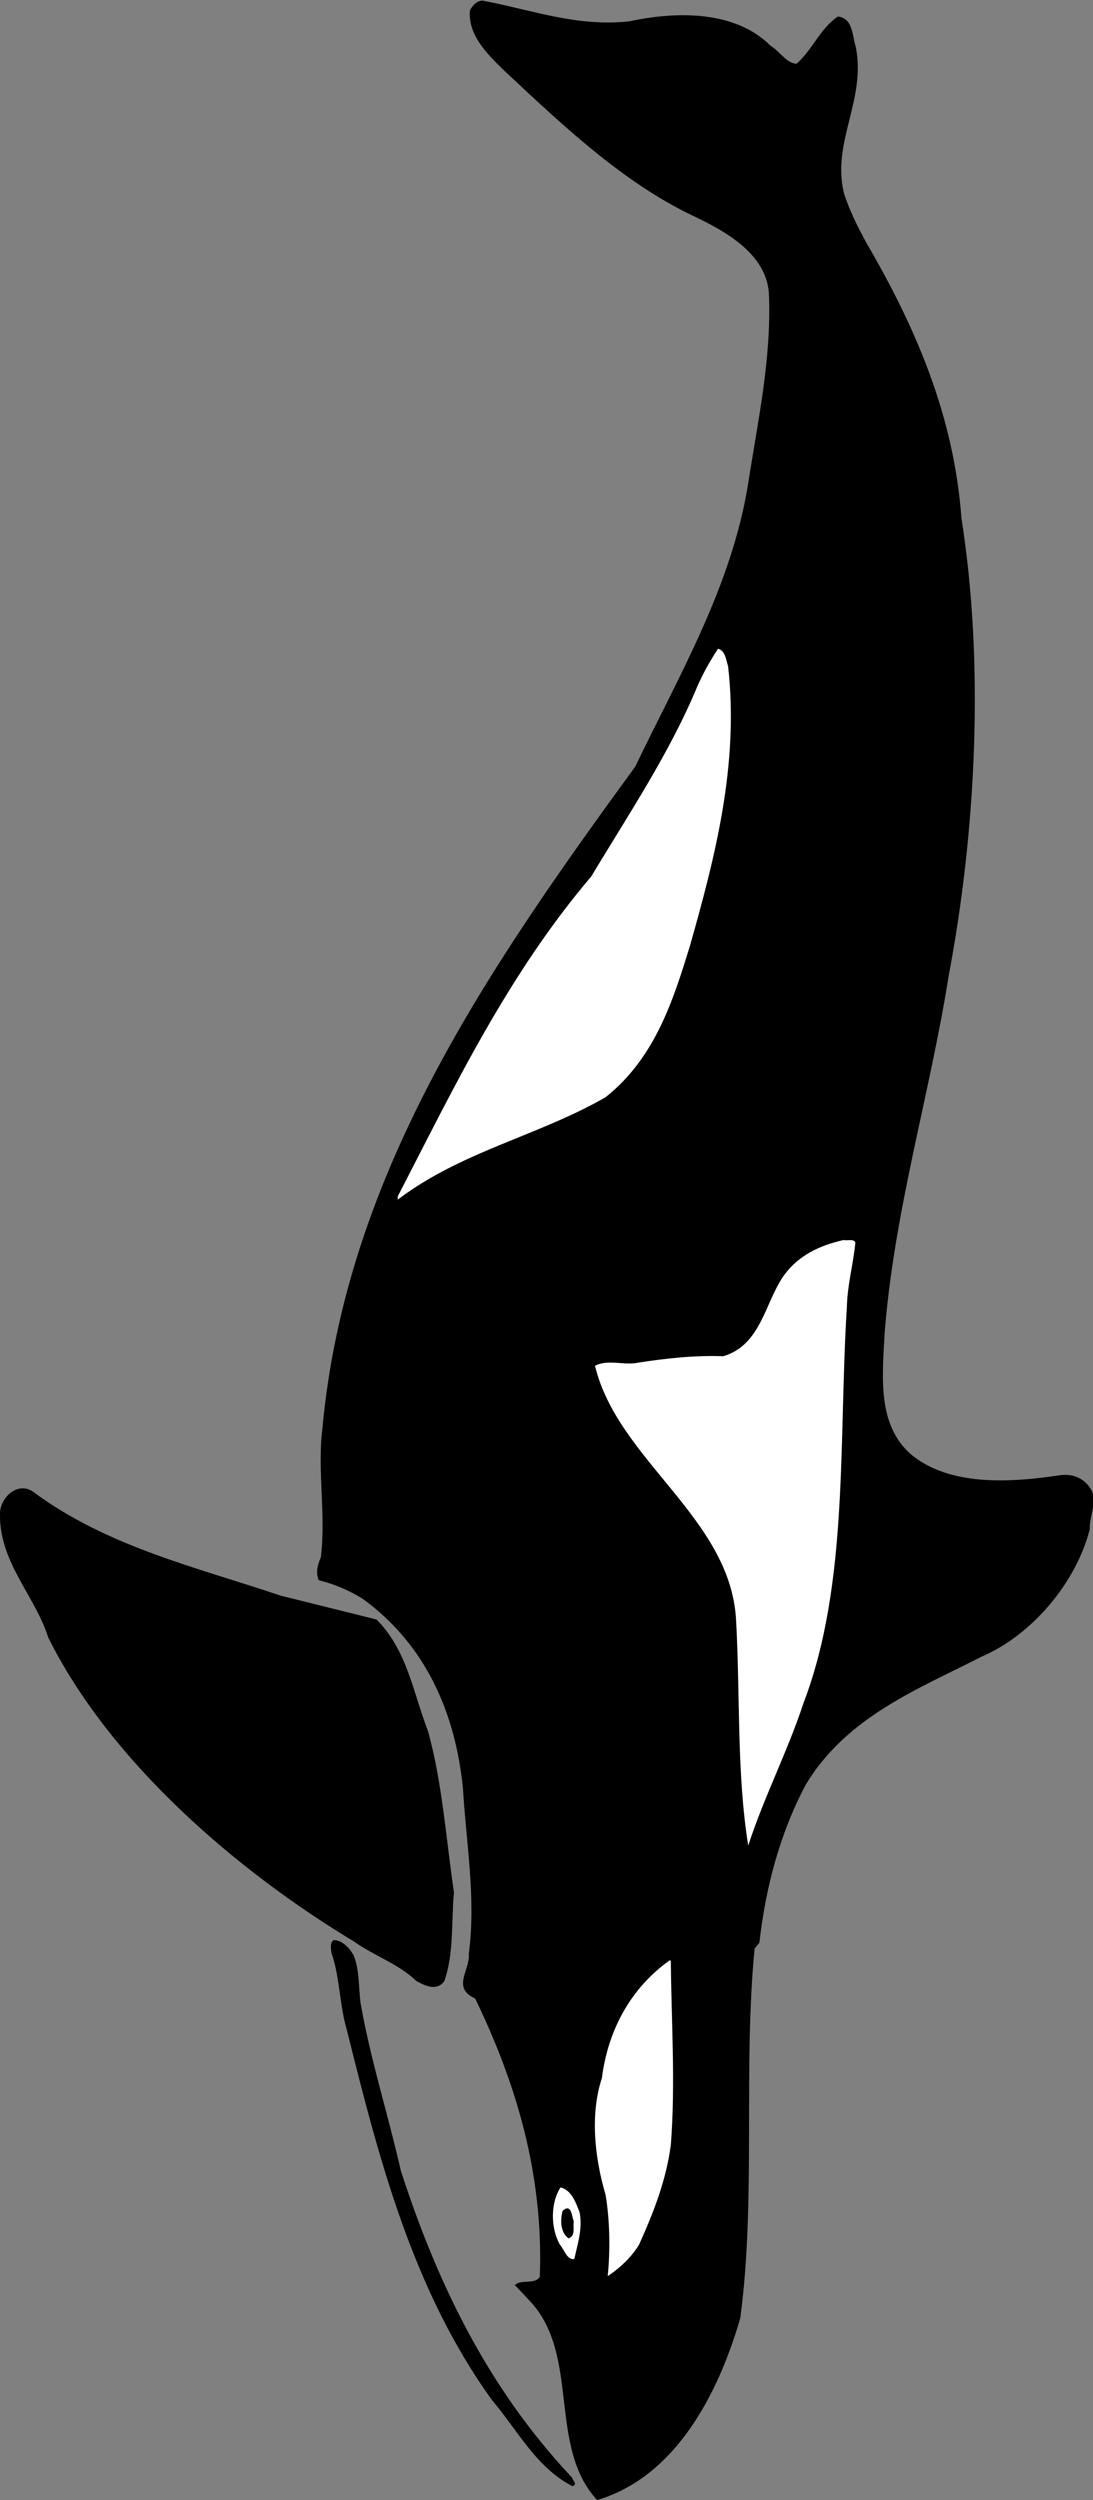<?xml version="1.0" encoding="UTF-8" standalone="no"?>
<svg
   xmlns:dc="http://purl.org/dc/elements/1.1/"
   xmlns:cc="http://creativecommons.org/ns#"
   xmlns:rdf="http://www.w3.org/1999/02/22-rdf-syntax-ns#"
   xmlns:svg="http://www.w3.org/2000/svg"
   xmlns="http://www.w3.org/2000/svg"
   viewBox="0 0 274.747 627.867"
   height="627.867"
   width="274.747"
   xml:space="preserve"
   id="svg2"
   version="1.1"><rect x="0" y="0" width="274.747" height="627.867" fill="#808080" stroke="none"/><defs
     id="defs6" /><g
     transform="matrix(1.333,0,0,-1.333,0,627.867)"
     id="g10"><g
       transform="scale(0.1)"
       id="g12"><path
         id="path14"
         style="fill:#000000;fill-opacity:1;fill-rule:nonzero;stroke:none"
         d="m 1187,4670 c 88,19 199,21 266,-46 17,-10 30,-33 49,-34 30,26 44,66 78,89 29,-3 27,-37 34,-58 19,-100 -45,-177 -23,-273 10,-33 26,-64 42,-94 93,-159 166,-327 180,-520 44,-278 27,-593 -24,-862 -36,-227 -103,-442 -121,-676 -4,-80 -14,-170 50,-226 74,-61 189,-53 282,-39 25,3 46,-7 58,-28 12,-25 -4,-48 -3,-74 -25,-99 -108,-199 -204,-240 -119,-61 -255,-113 -332,-242 -48,-91 -75,-191 -87,-297 l -9,-11 C 1401,814 1426,566 1396,343 1357,208 1278,45 1126,0 c -93,101 -32,269 -124,372 l -31,33 c 12,12 38,0 47,16 7,194 -45,365 -122,524 -45,20 -9,54 -12,84 14,104 -5,209 -11,312 -14,139 -68,269 -189,357 -26,16 -54,28 -83,35 -6,14 -2,30 4,43 10,81 -7,164 3,243 44,479 312,866 590,1247 83,173 182,340 213,534 18,117 44,234 39,356 -4,77 -85,120 -144,148 -130,62 -243,168 -355,273 -34,33 -68,67 -65,113 4,9 13,19 24,19 91,-17 178,-50 277,-39" /><path
         id="path16"
         style="fill:#ffffff;fill-opacity:1;fill-rule:nonzero;stroke:none"
         d="m 1373,3455 c 21,-186 -25,-361 -72,-527 -32,-104 -66,-211 -159,-285 -127,-73 -272,-102 -392,-193 v 6 c 107,207 207,417 365,603 71,118 148,233 200,358 11,25 24,48 39,71 14,-4 15,-21 19,-33" /><path
         id="path18"
         style="fill:#ffffff;fill-opacity:1;fill-rule:nonzero;stroke:none"
         d="m 1613,2369 c -4,-41 -15,-79 -16,-121 -16,-254 4,-522 -82,-747 -30,-91 -75,-178 -104,-268 -22,136 -15,284 -23,426 -11,192 -223,300 -266,478 25,13 55,0 82,6 52,8 106,14 160,12 70,21 78,98 112,149 29,42 71,60 115,70 8,-2 19,3 22,-5" /><path
         id="path20"
         style="fill:#000000;fill-opacity:1;fill-rule:nonzero;stroke:none"
         d="m 62,1900 c 140,-104 307,-142 467,-196 l 181,-45 c 58,-58 69,-138 97,-210 27,-97 34,-202 49,-304 -5,-56 0,-116 -18,-167 -14,-20 -37,-9 -53,0 -33,32 -79,47 -117,74 -221,133 -460,338 -577,573 -25,79 -92,141 -91,232 -1,30 32,63 62,43" /><path
         id="path22"
         style="fill:#000000;fill-opacity:1;fill-rule:nonzero;stroke:none"
         d="m 667,1026 c 11,-27 9,-60 13,-90 19,-108 52,-210 76,-316 68,-209 162,-407 323,-578 0,-5 11,-11 1,-16 -68,34 -105,107 -152,162 -150,208 -213,453 -274,698 -14,47 -13,100 -29,145 -1,8 -3,19 4,24 17,0 31,-16 38,-29" /><path
         id="path24"
         style="fill:#ffffff;fill-opacity:1;fill-rule:nonzero;stroke:none"
         d="m 1265,1016 c 1,-115 9,-232 0,-347 -9,-68 -33,-128 -60,-188 -14,-23 -36,-44 -59,-59 5,49 4,105 -4,153 -20,68 -30,150 -7,220 11,87 52,168 128,222 l 2,-1" /><path
         id="path26"
         style="fill:#ffffff;fill-opacity:1;fill-rule:nonzero;stroke:none"
         d="m 1093,542 c 6,-31 -4,-60 -10,-88 -14,-2 -19,18 -27,27 -18,31 -18,79 1,108 21,-5 29,-29 36,-47" /><path
         id="path28"
         style="fill:#000000;fill-opacity:1;fill-rule:nonzero;stroke:none"
         d="m 1082,525 c -2,-12 4,-27 -10,-32 -15,11 -16,34 -11,52 17,15 17,-11 21,-20" /></g></g></svg>